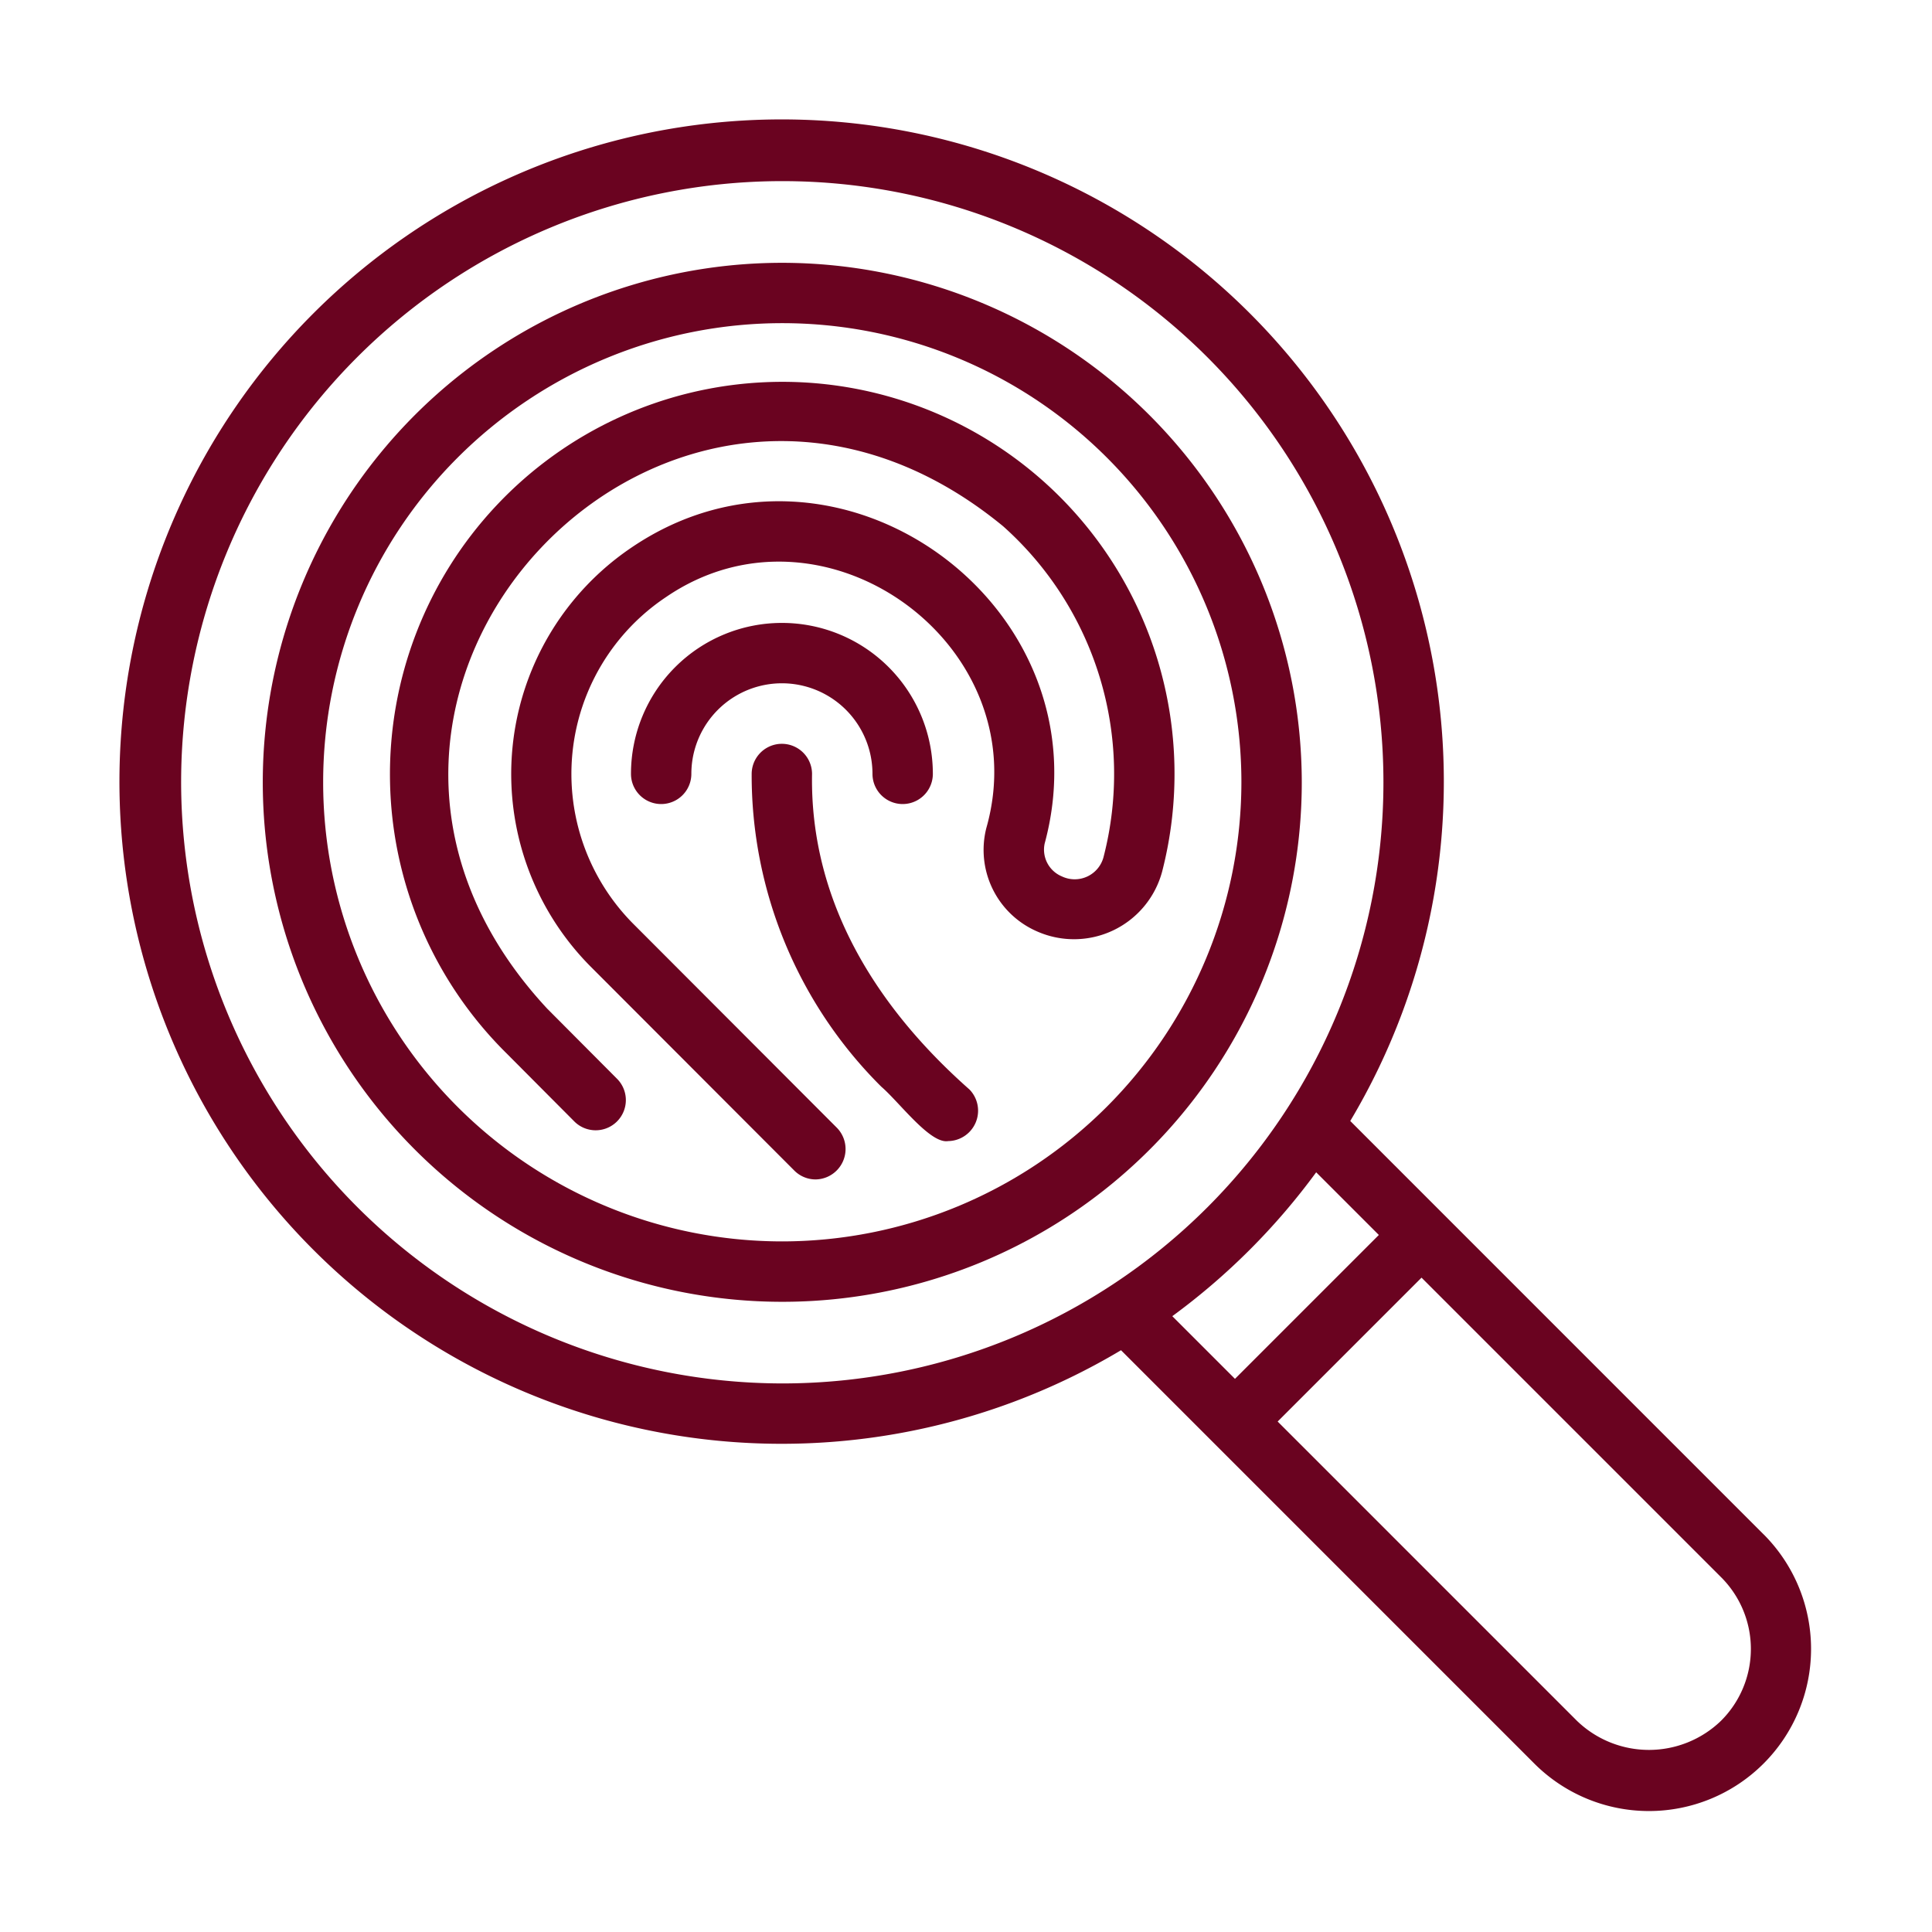 <svg xmlns="http://www.w3.org/2000/svg" xmlns:xlink="http://www.w3.org/1999/xlink" width="512" height="512" x="0" y="0" viewBox="0 0 64 64" style="enable-background:new 0 0 512 512" xml:space="preserve"><g><path d="M25.914 8.706a17.209 17.209 0 1 0 17.209 17.208A17.228 17.228 0 0 0 25.914 8.706Zm0 32.417a15.209 15.209 0 1 1 15.209-15.209 15.225 15.225 0 0 1-15.209 15.209Z" fill="#6a0320" opacity="1" data-original="#000000"></path><path d="M58.42 50.827 44.729 37.134a21.936 21.936 0 1 0-7.594 7.594l13.69 13.691a5.37 5.37 0 1 0 7.597-7.592ZM6 25.914a19.914 19.914 0 1 1 19.914 19.914A19.937 19.937 0 0 1 6 25.914Zm37.6 12.92 2.076 2.076-4.766 4.766-2.076-2.076a22.093 22.093 0 0 0 4.766-4.766Zm13.405 18.175a3.435 3.435 0 0 1-4.764-.002l-9.917-9.917 4.766-4.766 9.919 9.919a3.356 3.356 0 0 1-.004 4.766Z" fill="#6a0320" opacity="1" data-original="#000000"></path><path d="M34.564 15.942a12.999 12.999 0 0 0-17.793 18.943l2.24 2.25a1 1 0 1 0 1.418-1.41l-2.3-2.31c-9.688-10.41 4.129-25.003 15.1-15.983a10.993 10.993 0 0 1 3.332 10.94.988.988 0 0 1-1.387.659.961.961 0 0 1-.568-1.089c2.128-7.858-6.861-14.408-13.663-9.82a9.053 9.053 0 0 0-1.4 13.875l6.77 6.78a.996.996 0 0 0 .707.293 1.007 1.007 0 0 0 .707-1.707l-6.77-6.781a7.042 7.042 0 0 1 1.101-10.8c5.231-3.58 12.34 1.589 10.615 7.65a2.943 2.943 0 0 0 1.676 3.42 3.023 3.023 0 0 0 4.15-1.986 12.987 12.987 0 0 0-3.935-12.924Z" fill="#6a0320" opacity="1" data-original="#000000"></path><path d="M26.9 25.64a1 1 0 0 0-2 0 14.551 14.551 0 0 0 4.293 10.357c.6.515 1.62 1.905 2.217 1.803a1.007 1.007 0 0 0 .707-1.707c-3.084-2.724-5.29-6.226-5.217-10.453Z" fill="#6a0320" opacity="1" data-original="#000000"></path><path d="M28.902 25.635a1 1 0 0 0 2 0 5 5 0 0 0-10 0 1 1 0 0 0 2 0 3 3 0 0 1 6 0Z" fill="#6a0320" opacity="1" data-original="#000000"></path></g></svg>